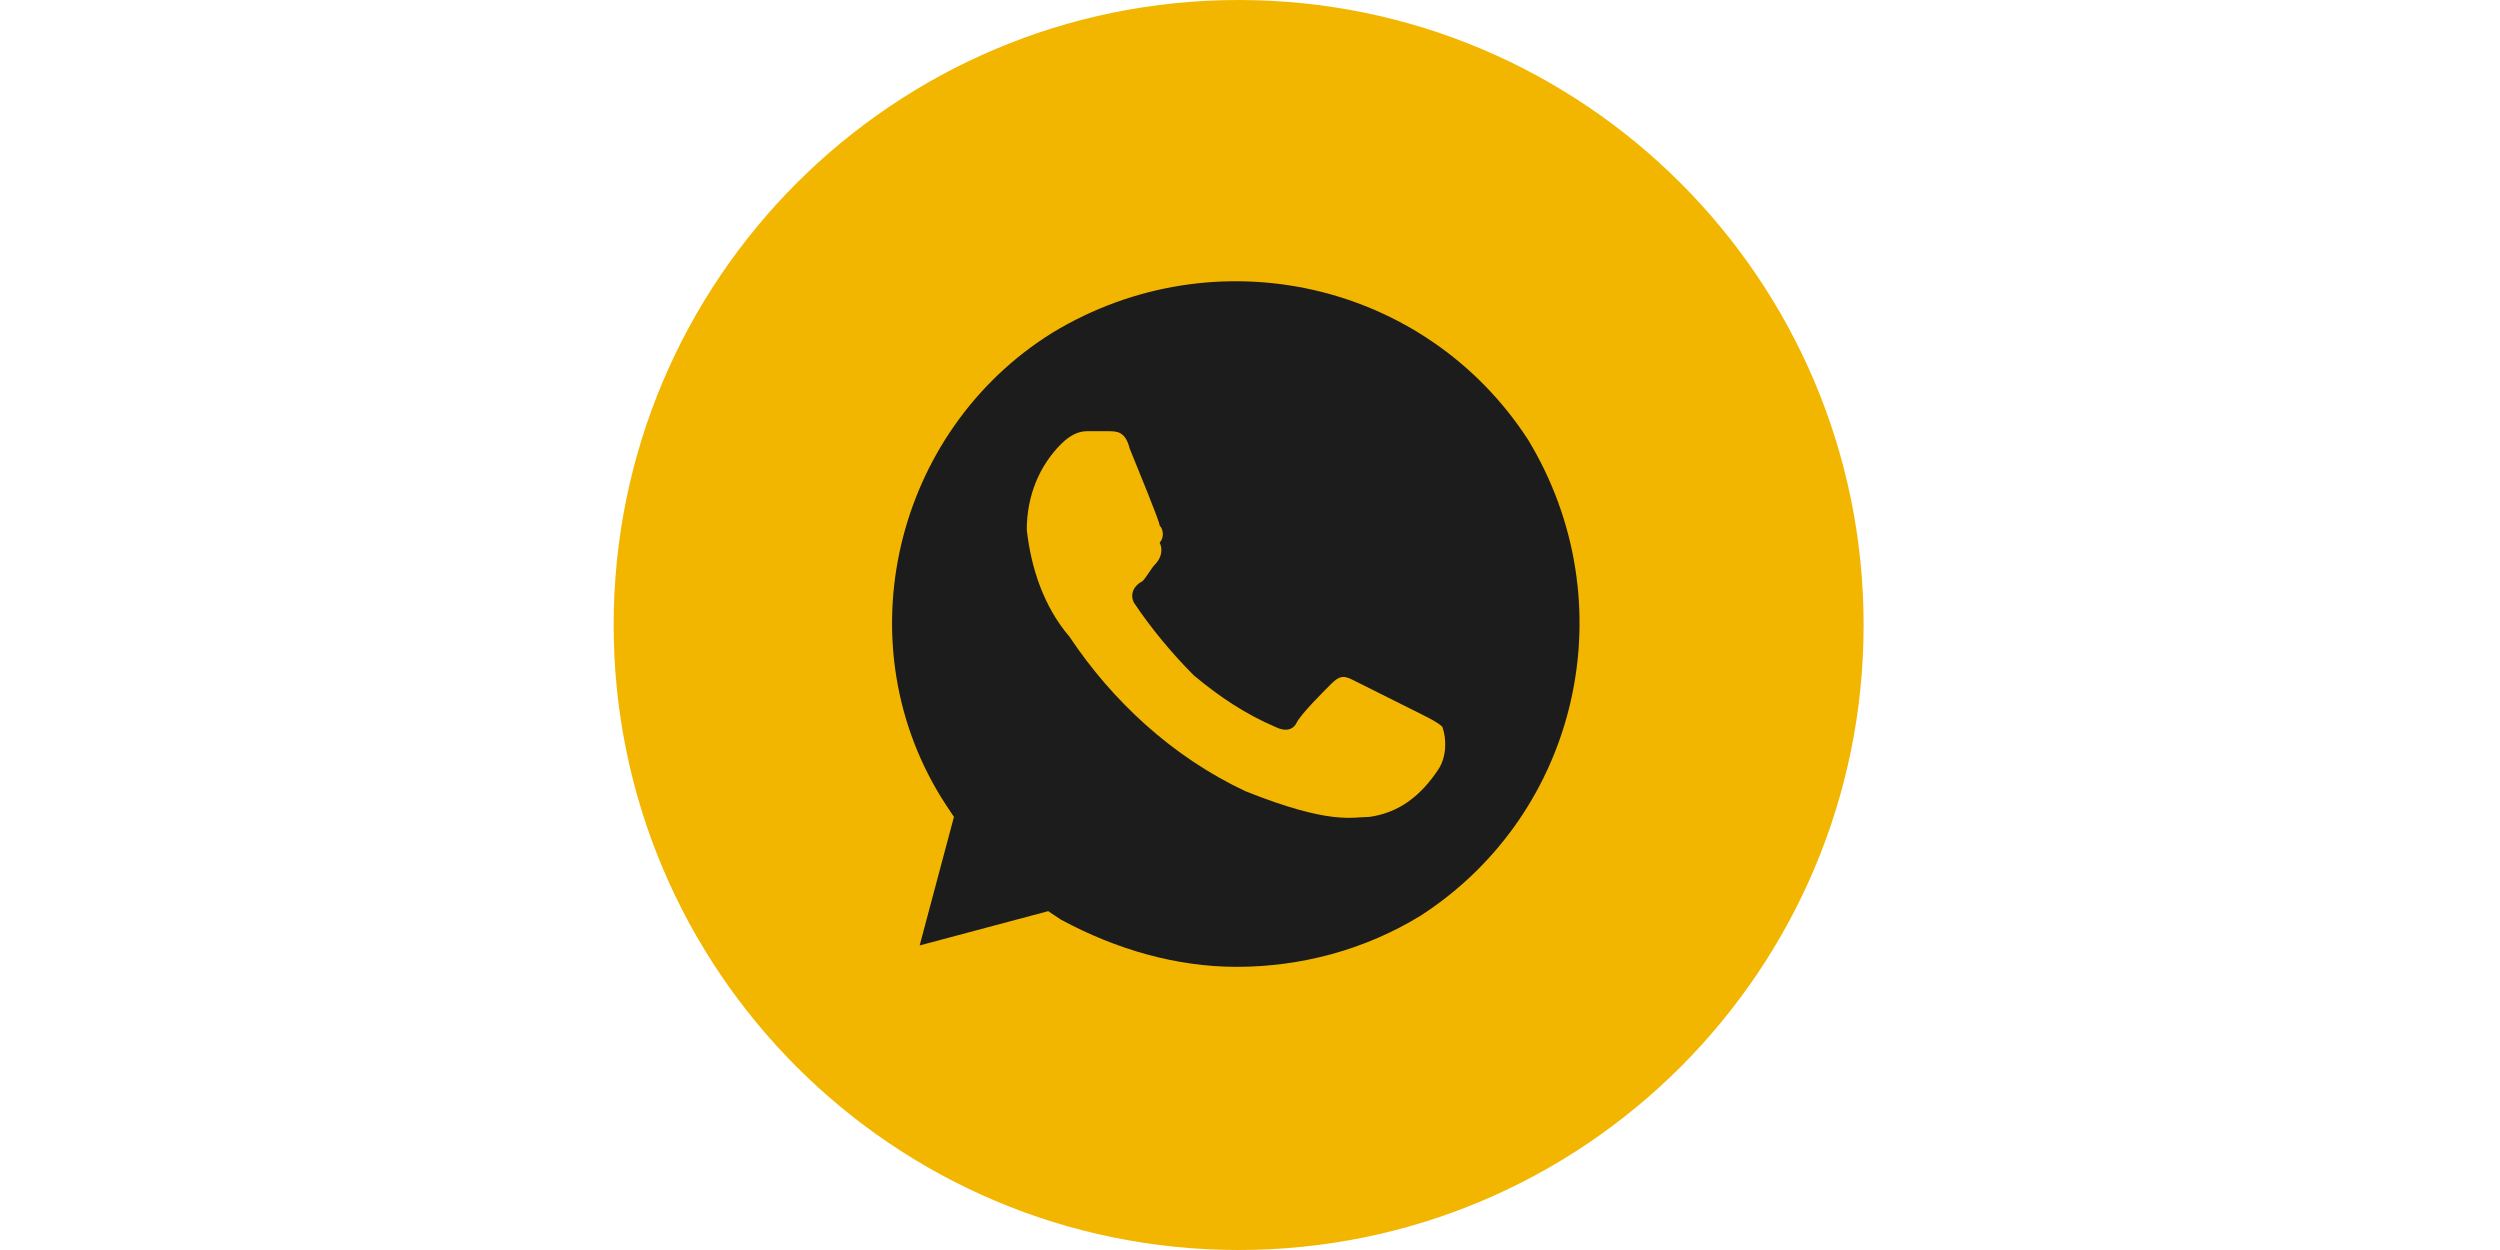 <svg width="80" height="40" viewBox="0 0 80 40" fill="none" xmlns="http://www.w3.org/2000/svg">
<path d="M39.636 40C50.682 40 59.636 31.046 59.636 20C59.636 8.954 50.682 0 39.636 0C28.591 0 19.637 8.954 19.637 20C19.637 31.046 28.591 40 39.636 40Z" fill="#F2B601"/>
<path d="M48.9 14.073C45.609 9 38.89 7.491 33.68 10.645C28.606 13.799 26.961 20.655 30.252 25.729L30.526 26.14L29.429 30.254L33.542 29.157L33.954 29.431C35.736 30.391 37.656 30.939 39.576 30.939C41.633 30.939 43.69 30.391 45.472 29.294C50.546 26.003 52.054 19.284 48.9 14.073ZM46.02 24.632C45.472 25.454 44.786 26.003 43.827 26.14C43.278 26.14 42.593 26.414 39.85 25.317C37.519 24.22 35.599 22.438 34.228 20.381C33.405 19.421 32.994 18.187 32.857 16.953C32.857 15.856 33.268 14.896 33.954 14.21C34.228 13.936 34.502 13.799 34.776 13.799H35.462C35.736 13.799 36.011 13.799 36.148 14.348C36.422 15.033 37.108 16.679 37.108 16.816C37.245 16.953 37.245 17.227 37.108 17.364C37.245 17.639 37.108 17.913 36.971 18.05C36.833 18.187 36.696 18.461 36.559 18.598C36.285 18.735 36.148 19.01 36.285 19.284C36.833 20.107 37.519 20.93 38.205 21.615C39.027 22.301 39.85 22.849 40.81 23.261C41.084 23.398 41.358 23.398 41.495 23.123C41.633 22.849 42.318 22.164 42.593 21.889C42.867 21.615 43.004 21.615 43.278 21.752L45.472 22.849C45.746 22.986 46.02 23.123 46.158 23.261C46.295 23.672 46.295 24.22 46.02 24.632Z" fill="#1C1C1C"/>
</svg>
